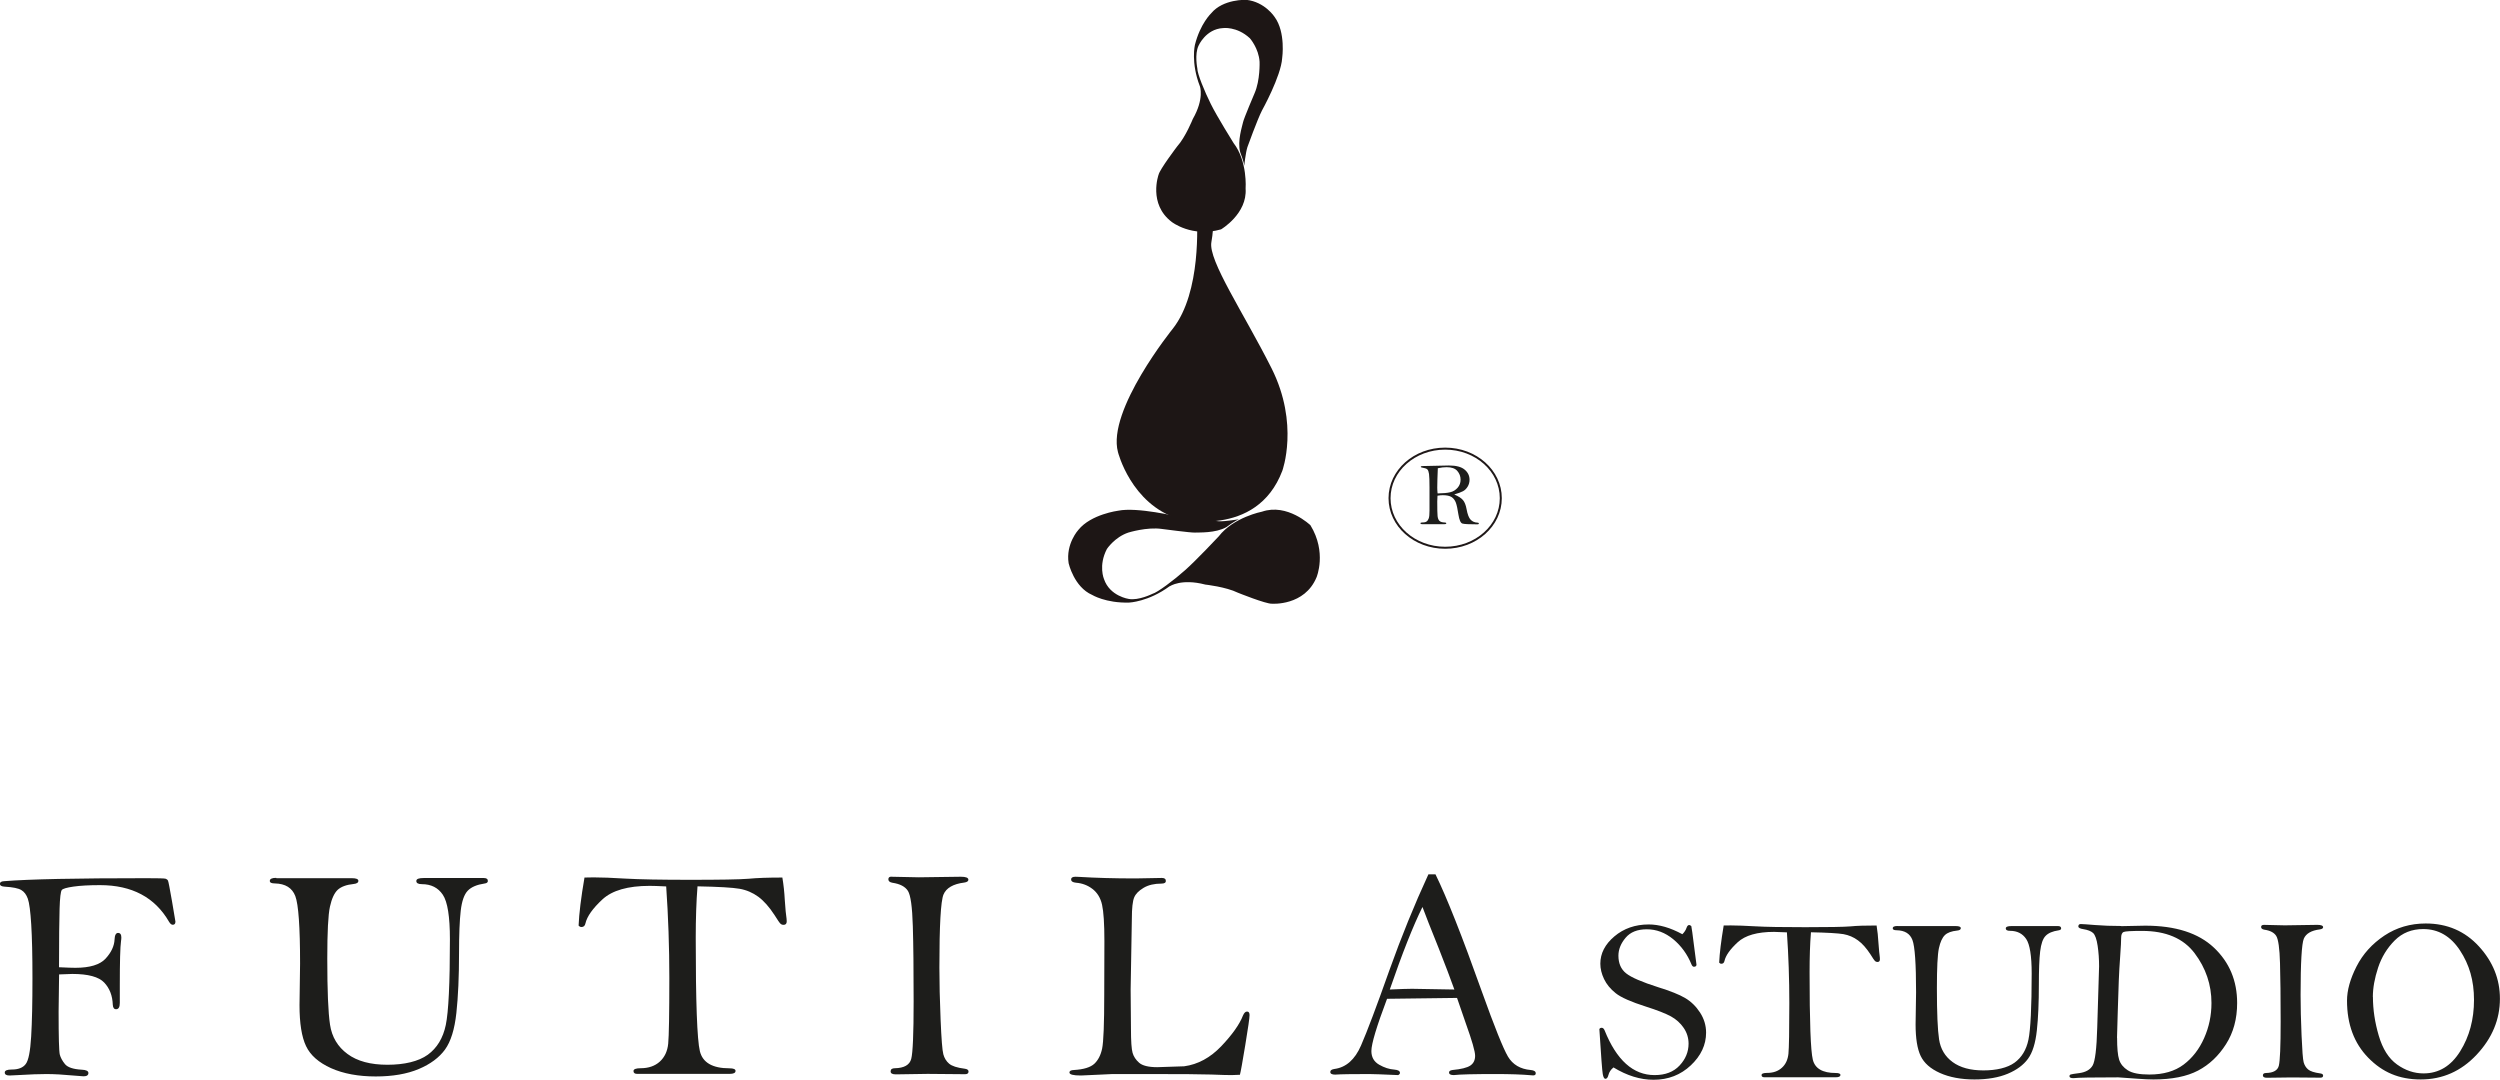 <svg xmlns="http://www.w3.org/2000/svg" id="Capa_2" data-name="Capa 2" viewBox="0 0 309.67 133.75"><defs><style>      .cls-1 {        fill: none;        stroke: #1f1818;        stroke-miterlimit: 10;        stroke-width: .25px;      }      .cls-2 {        fill: #1d1615;      }      .cls-3 {        fill: #1d1d1b;      }    </style></defs><g id="Capa_1-2" data-name="Capa 1"><g><g><g><path class="cls-2" d="M148.63,10.69s.57,1.52-.88,4.05c0,0-.9,2.25-1.94,3.4,0,0-2.15,2.83-2.3,3.5,0,0-1.31,3.62,1.63,5.85,0,0,2.5,1.96,6.11.92,0,0,3.26-1.92,3.04-5.05,0,0,.26-3.37-1.49-5.64,0,0-2.07-3.31-2.82-4.84-.76-1.52-1.69-3.78-1.67-4.41,0,0-.36-1.75.15-2.81,0,0,.89-2.06,3.02-2.18,0,0,1.71-.25,3.34,1.26,0,0,1.1,1.25,1.2,2.91,0,0,.09,2.28-.62,3.9,0,0-1.35,3.16-1.43,3.6-.08.43-.73,2.3-.35,3.7,0,0,.47,1.21.5,1.68,0,0,.17-1.6.39-2.3,0,0,1.24-3.44,1.8-4.53,0,0,2.37-4.26,2.51-6.51,0,0,.46-3.17-.93-5.08,0,0-1.2-1.88-3.51-2.13,0,0-2.87-.13-4.35,1.66,0,0-1.36,1.28-2.02,3.92,0,0-.52,2.19.61,5.11Z"></path><path class="cls-2" d="M144.9,72.62s1.42-.99,4.4-.21c0,0,2.56.28,4.04,1.01,0,0,3.47,1.4,4.21,1.36,0,0,4.05.31,5.53-3.28,0,0,1.3-3.08-.76-6.44,0,0-2.87-2.76-6-1.68,0,0-3.52.68-5.36,3.06,0,0-2.83,3.02-4.18,4.2-1.33,1.19-3.41,2.76-4.04,2.92,0,0-1.7.85-2.92.63,0,0-2.35-.33-3.07-2.46,0,0-.72-1.66.36-3.73,0,0,.96-1.46,2.65-2.03,0,0,2.31-.72,4.16-.45,0,0,3.61.48,4.08.45.47-.03,2.56.09,3.9-.67,0,0,1.1-.82,1.57-.98,0,0-1.69.28-2.45.25,0,0-3.87-.31-5.14-.58,0,0-5.02-1.21-7.37-.73,0,0-3.36.43-4.93,2.37,0,0-1.59,1.73-1.21,4.14,0,0,.66,2.94,2.91,3.92,0,0,1.68,1.03,4.58.95,0,0,2.38-.08,5.04-2.04Z"></path><path class="cls-2" d="M148.26,26.64c0,.79.6,9.52-2.99,14.08,0,0-8.18,10.11-6.79,15.28,0,0,1.6,6.41,7.46,8.26,0,0,9.71,2.51,12.9-5.95,0,0,2.12-5.79-1.33-12.68-3.47-6.89-7.86-13.37-7.46-15.63.4-2.24.13-3.36.13-3.36h-1.94Z"></path></g><path class="cls-1" d="M185.9,61.71c0,3.4-3.08,6.14-6.89,6.14s-6.89-2.74-6.89-6.14,3.08-6.14,6.89-6.14,6.89,2.75,6.89,6.14Z"></path><path class="cls-3" d="M180.16,61.26c.51.22.86.45,1.06.69.2.24.35.61.44,1.11.12.66.29,1.1.51,1.32.22.23.51.35.86.36.1,0,.15.04.15.11s-.06.1-.17.1c-1.03,0-1.65-.03-1.87-.1-.22-.07-.38-.44-.49-1.12-.1-.66-.2-1.14-.31-1.45-.11-.3-.28-.54-.52-.7-.24-.16-.61-.24-1.11-.24-.19,0-.41.02-.65.06-.02.23-.03.47-.03.71,0,.93.01,1.54.04,1.81.03.27.1.47.23.6.13.13.35.19.65.2.13,0,.2.04.2.1,0,.07-.08.11-.24.11h-2.72c-.16,0-.24-.04-.24-.11,0-.06.06-.1.19-.1.28,0,.47-.04.58-.13.11-.08.19-.21.26-.39.06-.18.09-.5.09-.96v-1.11s0-1.7,0-1.7c0-.87-.02-1.44-.06-1.72-.04-.28-.11-.47-.21-.57-.1-.1-.33-.17-.69-.23-.08-.01-.12-.04-.12-.09,0-.06.08-.09.23-.09l3.25-.07c.9,0,1.55.17,1.95.51.41.34.61.76.61,1.26,0,.31-.08.6-.24.86-.16.26-.36.45-.58.56-.22.12-.58.25-1.08.4ZM178.07,61.12c.7-.01,1.23-.06,1.58-.15.35-.08.65-.27.9-.55s.37-.62.37-1.01c0-.41-.14-.77-.41-1.08-.27-.31-.71-.46-1.32-.46-.33,0-.7.04-1.09.13-.04,1-.07,1.8-.07,2.39,0,.2.01.45.04.72Z"></path></g><g><g><path class="cls-3" d="M7.32,120.7l-.06,4.58c0,3.2.05,4.99.15,5.36s.31.77.64,1.17c.33.4,1.02.63,2.06.69.56.02.84.16.84.41,0,.27-.2.41-.6.41-.15,0-.54-.03-1.17-.09-1.29-.12-2.44-.19-3.43-.19-.85,0-2.02.04-3.52.13l-1.04.05c-.4,0-.6-.12-.6-.37s.29-.37.88-.37c.79,0,1.37-.22,1.71-.67.35-.44.57-1.58.68-3.4.11-1.82.16-4.23.16-7.22,0-2.82-.05-5.04-.15-6.66-.1-1.62-.24-2.69-.42-3.2-.18-.51-.45-.87-.81-1.08-.36-.22-1.04-.36-2.05-.42-.4-.02-.6-.14-.6-.36,0-.19.17-.3.52-.32,3.11-.25,8.98-.37,17.61-.37,1.48,0,2.28.02,2.41.07s.22.12.28.24c.06.12.22.97.5,2.57s.42,2.43.42,2.5c0,.26-.11.39-.33.39-.16,0-.31-.12-.46-.37-1.75-3.03-4.6-4.54-8.54-4.54-1.35,0-2.45.06-3.29.18s-1.33.26-1.46.43-.23.94-.27,2.32c-.04,1.38-.07,3.8-.07,7.24.98.05,1.66.07,2.03.07,1.79,0,3.04-.38,3.74-1.14.7-.76,1.07-1.55,1.11-2.36.02-.54.17-.82.43-.82.27,0,.41.18.41.56,0,.12-.01.28-.04.46-.1.72-.15,2.55-.15,5.5v2.15c0,.52-.15.78-.46.78-.26,0-.39-.19-.41-.57-.04-1.11-.39-2.02-1.06-2.73s-1.99-1.07-3.96-1.07c-.32,0-.87.02-1.64.06Z"></path><path class="cls-3" d="M34.25,108.78h9.34c.53,0,.8.11.8.33s-.2.35-.6.39c-.88.09-1.53.33-1.96.72-.42.4-.74,1.09-.96,2.09-.22,1-.33,3.14-.33,6.43,0,3.94.11,6.67.34,8.19.23,1.52.95,2.73,2.16,3.62,1.21.9,2.86,1.34,4.95,1.34s3.85-.41,5-1.24c1.14-.83,1.89-2.06,2.23-3.69.34-1.63.51-5.17.51-10.62,0-2.8-.29-4.64-.88-5.51-.58-.87-1.45-1.31-2.59-1.31-.46,0-.69-.13-.69-.39s.3-.37.91-.37h7.45c.34,0,.5.12.5.37,0,.17-.14.28-.41.31-.94.14-1.64.43-2.08.89s-.73,1.28-.87,2.48c-.14,1.2-.21,2.96-.21,5.28,0,2.9-.11,5.37-.33,7.39-.22,2.03-.69,3.54-1.41,4.53-.72.99-1.8,1.8-3.25,2.41-1.45.61-3.23.92-5.34.92s-4-.34-5.53-1.03c-1.52-.69-2.55-1.59-3.09-2.73-.54-1.13-.81-2.82-.81-5.07l.07-5.14c0-4.56-.2-7.35-.59-8.37s-1.23-1.54-2.53-1.57c-.42,0-.63-.1-.63-.31,0-.25.26-.38.78-.38Z"></path><path class="cls-3" d="M82.52,109.8c-.97-.05-1.65-.07-2.05-.07-2.69,0-4.63.56-5.84,1.67-1.21,1.12-1.91,2.11-2.11,2.97-.06.31-.23.46-.5.46-.12,0-.24-.06-.35-.18.06-1.47.3-3.46.73-5.95.6-.01.98-.02,1.14-.02.97,0,2.27.05,3.9.15,1.75.1,4.44.15,8.05.15s6.11-.04,7.23-.13c1.02-.1,2.42-.15,4.19-.15.15.89.25,1.82.3,2.78.07,1.1.15,1.87.22,2.32.01.1.02.2.02.32,0,.3-.13.44-.39.44-.16,0-.29-.05-.4-.16-.11-.1-.34-.45-.72-1.05-.65-1-1.32-1.76-2.01-2.27-.7-.51-1.47-.84-2.33-.99-.86-.15-2.59-.25-5.2-.3-.15,1.87-.22,4-.22,6.39,0,7.93.17,12.6.51,14.02s1.56,2.13,3.66,2.13c.51,0,.76.11.76.32,0,.25-.24.37-.73.37h-11.46c-.3,0-.45-.12-.45-.35s.29-.35.88-.35c.98,0,1.77-.27,2.38-.82.6-.55.95-1.29,1.04-2.23.09-.94.14-3.65.14-8.13,0-3.83-.13-7.61-.39-11.34Z"></path><path class="cls-3" d="M110.41,108.6l3.4.07,5.21-.07c.62,0,.93.12.93.37,0,.19-.17.3-.5.35-1.38.17-2.24.67-2.58,1.48-.34.81-.51,3.83-.51,9.04,0,1.91.05,4.07.15,6.46.1,2.4.21,3.83.34,4.3s.36.85.71,1.15c.35.3.99.51,1.94.63.31.04.47.15.47.35,0,.22-.14.33-.43.33l-4.63-.04-3.94.06c-.44,0-.65-.12-.65-.37s.17-.39.52-.39c1.16-.02,1.83-.41,2.03-1.15.2-.74.3-3.11.3-7.1s-.03-6.97-.1-9.35c-.07-2.38-.27-3.84-.61-4.37-.34-.53-.97-.86-1.9-1-.35-.06-.52-.2-.52-.43s.13-.33.39-.33Z"></path><path class="cls-3" d="M153.59,133.13c-.61.02-.96.04-1.04.04-.46,0-1.29-.02-2.5-.07-1.21-.04-3.71-.06-7.52-.06h-4.74c-.17,0-.81.03-1.9.09-1.09.06-1.76.09-2,.09-.95,0-1.42-.12-1.42-.37,0-.2.19-.3.56-.31,1.2-.07,2.04-.33,2.52-.77.47-.44.8-1.07.97-1.89.17-.82.26-3.04.26-6.67l.02-6.64c0-2.15-.1-3.65-.29-4.5-.19-.85-.59-1.5-1.19-1.96s-1.28-.71-2.04-.77c-.4-.04-.6-.17-.6-.4s.18-.34.54-.34c.09,0,.25,0,.48.02,1.98.12,4.29.19,6.93.19l3.28-.06c.34,0,.5.12.5.37,0,.22-.18.33-.54.33-.88,0-1.62.17-2.21.52-.59.35-.98.74-1.17,1.19-.19.45-.29,1.33-.29,2.64l-.15,8.76.04,4.89c0,1.52.07,2.51.2,2.96.13.46.4.87.81,1.23.41.36,1.16.55,2.24.55.09,0,1.2-.04,3.34-.11,1.7-.23,3.23-1.06,4.59-2.48,1.35-1.42,2.26-2.69,2.7-3.82.14-.32.3-.48.5-.48.21,0,.31.15.31.44,0,.35-.18,1.58-.53,3.71-.35,2.13-.57,3.35-.66,3.66Z"></path><path class="cls-3" d="M176.95,108.3h.86c1.39,2.83,3.3,7.66,5.74,14.51,1.57,4.38,2.65,7.07,3.24,8.07.59.99,1.53,1.55,2.82,1.66.41.04.62.17.62.41,0,.17-.11.26-.32.26l-.26-.02c-1.14-.1-2.6-.15-4.36-.15-2.71,0-4.45.04-5.22.13-.39,0-.58-.11-.58-.33,0-.16.14-.26.43-.3,1.06-.1,1.79-.28,2.19-.54s.61-.67.61-1.22-.38-1.86-1.14-3.98l-1.1-3.19c-.65,0-3.53.04-8.67.11-1.29,3.42-1.94,5.58-1.94,6.47,0,.76.32,1.32.96,1.69.64.37,1.27.57,1.89.61.46.04.69.17.69.41,0,.1-.07.19-.22.27-1.99-.09-3.19-.13-3.6-.13-2.09,0-3.49.02-4.21.07-.4,0-.6-.11-.6-.33,0-.2.17-.32.52-.37,1.43-.19,2.52-1.15,3.28-2.89.76-1.74,1.94-4.87,3.54-9.39,1.47-4.11,3.07-8.05,4.81-11.82ZM176.2,112.34c-1.16,2.35-2.51,5.76-4.05,10.23,1.28-.06,2.2-.09,2.76-.09l5.24.09c-.46-1.28-1.1-2.99-1.94-5.11-1.02-2.53-1.69-4.24-2.01-5.11Z"></path></g><g><path class="cls-3" d="M208.39,115.72c.26-.26.43-.52.52-.8.08-.23.19-.34.33-.34.08,0,.16.05.26.14.07.34.16,1.04.29,2.08l.35,2.69c0,.17-.11.26-.32.26-.12,0-.22-.1-.3-.29-.51-1.25-1.26-2.29-2.26-3.12-1-.82-2.09-1.23-3.27-1.23s-2.04.35-2.63,1.05c-.59.7-.89,1.44-.89,2.22,0,.95.32,1.69.96,2.19.64.51,1.97,1.08,3.98,1.72,1.48.46,2.59.9,3.32,1.33.73.43,1.35,1.03,1.85,1.8s.75,1.6.75,2.49c0,1.51-.63,2.86-1.89,4.05-1.26,1.19-2.8,1.79-4.62,1.79-1.64,0-3.29-.51-4.96-1.53-.33.27-.54.58-.63.95-.08.31-.2.46-.37.46-.15,0-.26-.2-.33-.59-.07-.39-.21-2.24-.42-5.56.04-.11.14-.17.3-.17.14,0,.26.11.35.32,1.48,3.69,3.54,5.54,6.19,5.54,1.32,0,2.35-.39,3.09-1.18.74-.79,1.12-1.69,1.12-2.71,0-.71-.2-1.36-.6-1.95-.4-.59-.93-1.07-1.58-1.43-.66-.36-1.7-.77-3.12-1.22-1.82-.58-3.07-1.13-3.72-1.65-.66-.52-1.14-1.11-1.45-1.76-.31-.65-.46-1.29-.46-1.9,0-1.27.58-2.4,1.74-3.38,1.16-.98,2.58-1.48,4.26-1.48.63,0,1.3.1,2,.3.7.2,1.42.51,2.18.92Z"></path><path class="cls-3" d="M221.34,115.49c-.75-.04-1.28-.06-1.59-.06-2.08,0-3.58.43-4.51,1.29-.93.86-1.48,1.63-1.63,2.3-.05.24-.18.36-.39.36-.1,0-.19-.05-.27-.14.05-1.14.24-2.67.56-4.6.46,0,.75-.01.88-.01.75,0,1.75.04,3.01.11,1.35.08,3.43.11,6.22.11s4.73-.03,5.59-.1c.79-.08,1.87-.11,3.24-.11.11.69.19,1.4.23,2.15.06.85.12,1.45.17,1.79,0,.08.01.16.01.24,0,.23-.1.34-.3.34-.12,0-.23-.04-.31-.12-.08-.08-.27-.35-.55-.81-.5-.77-1.02-1.36-1.56-1.75-.54-.4-1.14-.65-1.8-.77-.66-.11-2-.19-4.02-.23-.12,1.44-.17,3.09-.17,4.94,0,6.13.13,9.74.4,10.84s1.21,1.65,2.83,1.65c.39,0,.59.08.59.24,0,.19-.19.29-.56.29h-8.86c-.23,0-.35-.09-.35-.27s.23-.27.68-.27c.76,0,1.37-.21,1.84-.64.47-.42.73-1,.81-1.73.07-.73.11-2.82.11-6.29,0-2.96-.1-5.88-.3-8.76Z"></path><path class="cls-3" d="M235.04,114.71h7.22c.41,0,.62.09.62.26s-.15.27-.46.3c-.68.07-1.19.25-1.51.56s-.57.84-.74,1.62-.25,2.43-.25,4.97c0,3.05.09,5.16.27,6.33.18,1.17.73,2.11,1.67,2.8.94.69,2.21,1.04,3.82,1.04s2.98-.32,3.86-.96c.88-.64,1.46-1.59,1.72-2.85.26-1.26.4-4,.4-8.21,0-2.17-.23-3.59-.68-4.26-.45-.67-1.12-1.01-2-1.01-.36,0-.53-.1-.53-.3s.24-.29.71-.29h5.76c.26,0,.39.1.39.29,0,.13-.11.21-.32.24-.73.11-1.27.33-1.61.69-.34.35-.56.99-.67,1.92s-.16,2.29-.16,4.08c0,2.24-.08,4.15-.25,5.71-.17,1.57-.53,2.73-1.09,3.5-.56.77-1.39,1.39-2.51,1.86-1.12.47-2.49.71-4.13.71s-3.09-.27-4.27-.8c-1.18-.53-1.97-1.23-2.39-2.11-.42-.87-.63-2.18-.63-3.92l.06-3.97c0-3.53-.15-5.68-.45-6.47s-.95-1.19-1.95-1.21c-.33,0-.49-.08-.49-.24,0-.2.2-.29.61-.29Z"></path><path class="cls-3" d="M262.75,114.72l2.97-.06c3.75,0,6.59.91,8.51,2.72,1.92,1.81,2.88,4.1,2.88,6.86,0,1.96-.46,3.66-1.38,5.1-.92,1.45-2.07,2.54-3.46,3.27s-3.23,1.1-5.53,1.1c-.52,0-1.18-.03-1.97-.09-1.42-.11-2.22-.17-2.39-.17-3.15,0-5,.03-5.56.1-.32,0-.48-.08-.48-.24,0-.11.06-.19.17-.22.11-.04.47-.09,1.07-.17.77-.11,1.31-.41,1.62-.92s.51-2.08.58-4.73l.23-7.58c0-.88-.06-1.73-.18-2.54s-.31-1.34-.56-1.58c-.25-.23-.66-.39-1.22-.48-.4-.06-.61-.17-.61-.33,0-.2.1-.3.3-.3s.78.04,1.76.12c.98.08,2.06.12,3.23.12ZM262.24,128.55c0,1.26.08,2.16.25,2.7.17.54.53.98,1.08,1.33.55.35,1.44.52,2.66.52,1.75,0,3.16-.41,4.25-1.23s1.93-1.91,2.54-3.28.91-2.82.91-4.35c0-2.27-.7-4.33-2.09-6.17-1.39-1.84-3.56-2.76-6.5-2.76-1.31,0-2.07.04-2.28.13-.22.09-.32.34-.32.76,0,.37-.03,1.04-.1,1.99-.1,1.39-.16,2.48-.19,3.27l-.13,3.94c-.06,1.84-.09,2.9-.09,3.16Z"></path><path class="cls-3" d="M280.38,114.56l2.63.06,4.03-.06c.48,0,.72.1.72.29,0,.14-.13.23-.39.27-1.07.13-1.73.52-2,1.15-.26.63-.4,2.96-.4,6.99,0,1.48.04,3.15.12,5,.08,1.85.16,2.96.26,3.32.1.36.28.66.55.89s.77.39,1.5.49c.24.03.36.12.36.27,0,.17-.11.26-.33.26l-3.58-.03-3.05.04c-.34,0-.5-.1-.5-.29,0-.2.13-.3.4-.3.89-.02,1.42-.32,1.57-.89.15-.57.23-2.4.23-5.48s-.03-5.39-.08-7.23c-.05-1.84-.21-2.97-.47-3.38-.26-.41-.75-.67-1.47-.77-.27-.05-.4-.16-.4-.33s.1-.26.3-.26Z"></path><path class="cls-3" d="M290.72,123.96c0-1.29.39-2.7,1.18-4.25s1.94-2.81,3.45-3.82c1.51-1,3.22-1.5,5.12-1.5,2.66,0,4.86.95,6.59,2.84,1.73,1.89,2.6,4.05,2.6,6.47,0,2.58-.96,4.89-2.88,6.94-1.92,2.05-4.23,3.07-6.93,3.07s-4.75-.9-6.5-2.69c-1.75-1.79-2.63-4.15-2.63-7.06ZM293.93,123.49c0,1.56.24,3.16.72,4.79.48,1.64,1.23,2.83,2.26,3.57,1.03.74,2.12,1.11,3.29,1.11,1.89,0,3.4-.91,4.54-2.74,1.14-1.83,1.71-3.95,1.71-6.36s-.58-4.38-1.74-6.14-2.68-2.64-4.55-2.64c-1.41,0-2.59.47-3.53,1.41s-1.63,2.07-2.06,3.37c-.43,1.31-.65,2.52-.65,3.63Z"></path></g></g></g></g></svg>